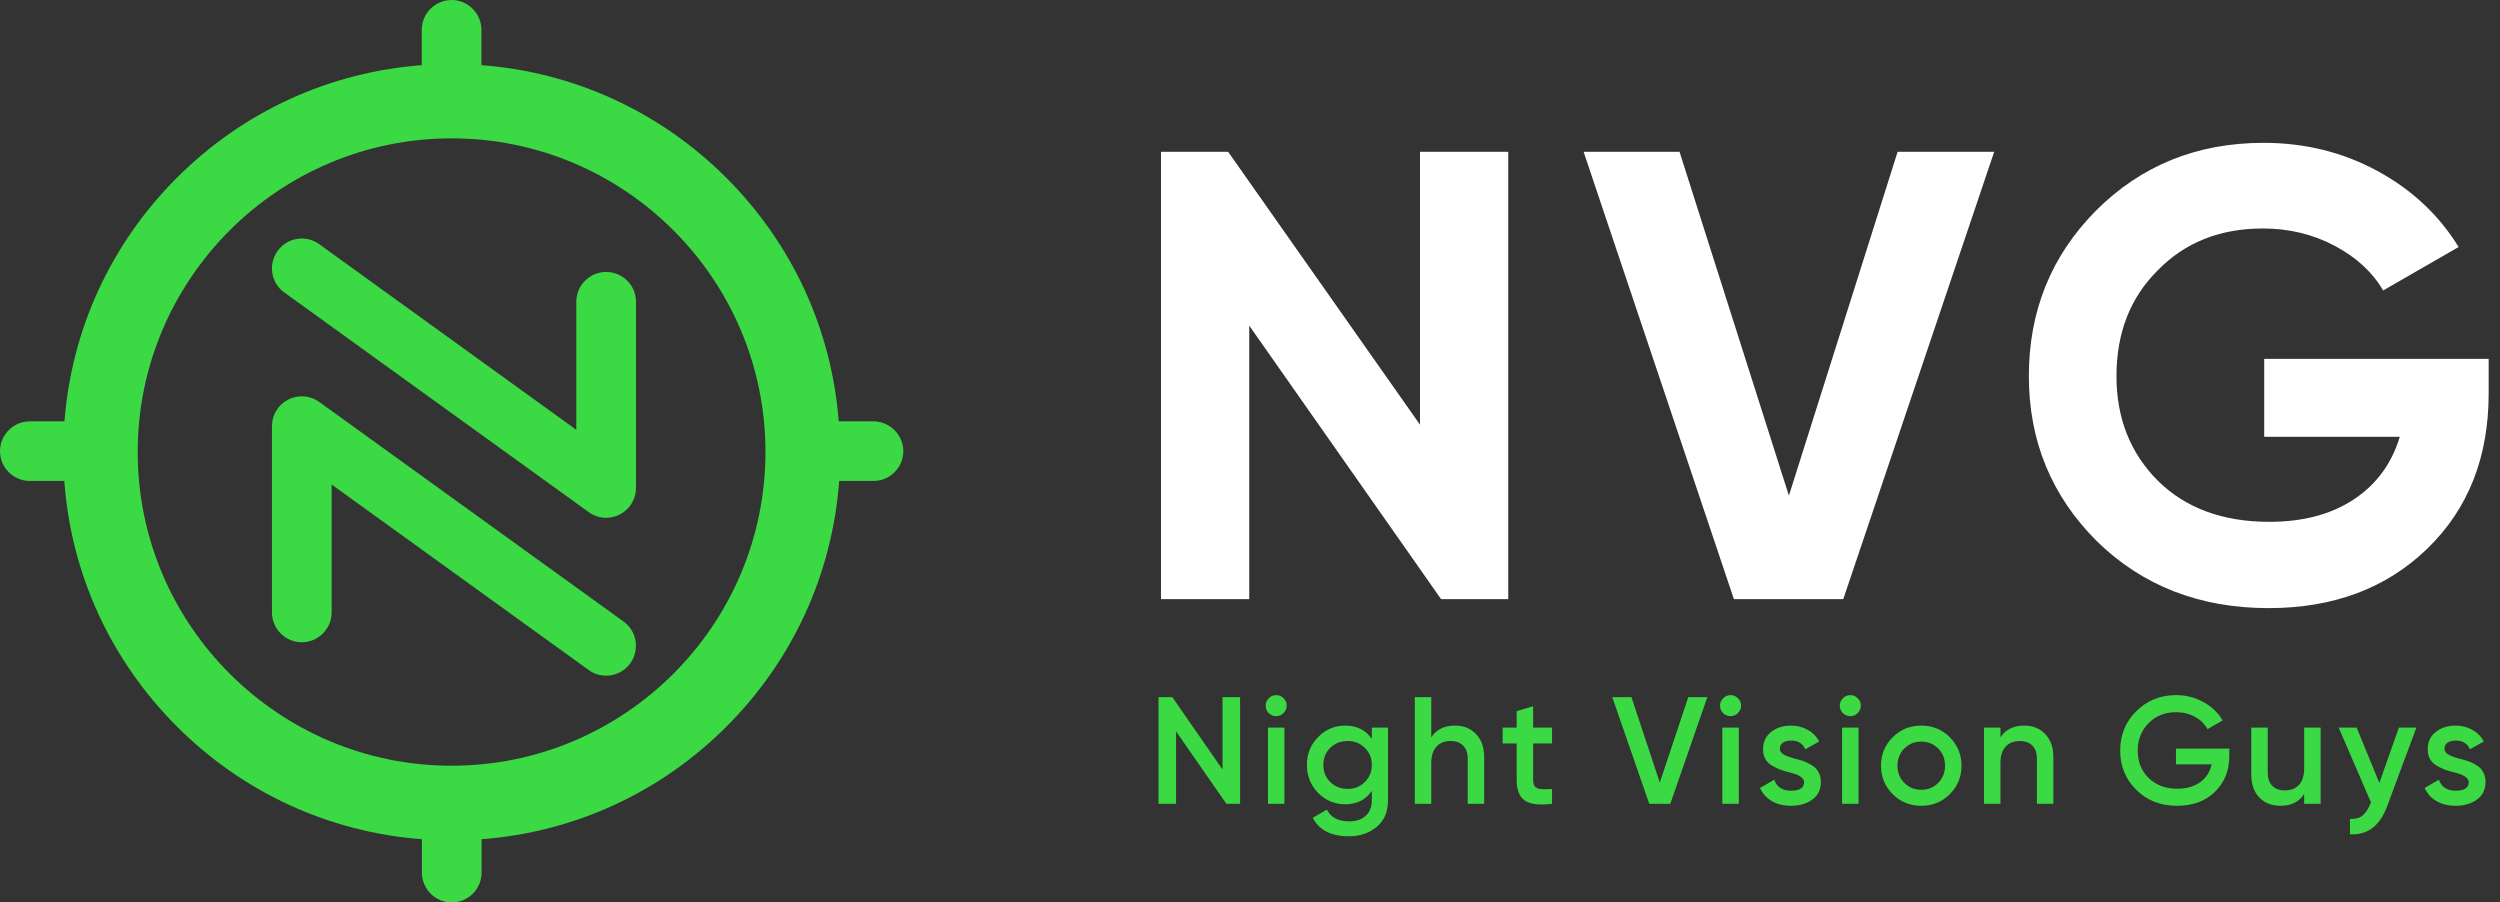 <svg width="205" height="74" viewBox="0 0 205 74" fill="none" xmlns="http://www.w3.org/2000/svg">
<rect x="0" y="0" width="205" height="74" fill="#333333" stroke="none"/>
<path d="M51.135 50.968L26.179 32.96C25.433 32.422 24.454 32.348 23.635 32.764C22.815 33.18 22.301 34.023 22.301 34.94V50.222C22.301 51.567 23.402 52.667 24.748 52.667C26.094 52.667 27.195 51.567 27.195 50.222V39.733L48.273 54.941C48.701 55.259 49.202 55.405 49.704 55.405C50.462 55.405 51.209 55.051 51.686 54.391C52.469 53.278 52.224 51.75 51.135 50.968Z" fill="#3BD943"/>
<path d="M49.704 22.299C48.358 22.299 47.257 23.399 47.257 24.744V35.246L26.179 20.025C25.078 19.23 23.549 19.475 22.766 20.575C21.971 21.675 22.216 23.204 23.317 23.986L48.273 41.994C48.701 42.3 49.202 42.459 49.704 42.459C50.083 42.459 50.462 42.373 50.817 42.19C51.637 41.774 52.151 40.93 52.151 40.014V24.732C52.151 23.399 51.05 22.299 49.704 22.299Z" fill="#3BD943"/>
<path d="M71.602 34.549H68.776C68.189 26.994 64.959 19.976 59.552 14.573C54.12 9.145 47.062 5.917 39.477 5.342V2.445C39.477 1.1 38.376 0 37.03 0C35.685 0 34.584 1.1 34.584 2.445V5.342C26.999 5.917 19.94 9.145 14.509 14.573C9.089 19.988 5.872 27.006 5.285 34.549H2.447C1.101 34.549 0 35.649 0 36.994C0 38.339 1.101 39.439 2.447 39.439H5.273C5.823 47.055 9.065 54.134 14.521 59.586C19.953 65.014 27.011 68.242 34.596 68.817V71.555C34.596 72.9 35.697 74 37.042 74C38.388 74 39.489 72.9 39.489 71.555V68.817C47.074 68.242 54.132 65.014 59.564 59.586C65.02 54.134 68.25 47.055 68.812 39.439H71.626C72.972 39.439 74.073 38.339 74.073 36.994C74.073 35.649 72.947 34.549 71.602 34.549ZM37.03 62.789C22.84 62.789 11.291 51.249 11.291 37.067C11.291 22.886 22.84 11.345 37.03 11.345C51.221 11.345 62.769 22.886 62.769 37.067C62.757 51.261 51.221 62.789 37.03 62.789Z" fill="#3BD943"/>
<path d="M116.439 34.824V12.447H123.676V49.131H118.17L102.438 26.701V49.131H95.201V12.447H100.707L116.439 34.824Z" fill="white"/>
<path d="M151.147 49.131H142.18L129.856 12.447H137.722L146.69 40.641L155.605 12.447H163.523L151.147 49.131Z" fill="white"/>
<path d="M185.664 29.426H204.071V32.256C204.071 37.497 202.393 41.742 199.037 44.991C195.681 48.24 191.346 49.865 186.032 49.865C180.368 49.865 175.666 48.031 171.925 44.362C168.219 40.659 166.366 36.152 166.366 30.841C166.366 25.496 168.202 20.971 171.873 17.268C175.578 13.565 180.158 11.713 185.612 11.713C189.003 11.713 192.115 12.482 194.947 14.019C197.778 15.556 199.998 17.635 201.606 20.255L195.418 23.819C194.544 22.317 193.216 21.094 191.433 20.15C189.65 19.207 187.692 18.735 185.56 18.735C182.029 18.735 179.144 19.888 176.907 22.194C174.669 24.43 173.551 27.313 173.551 30.841C173.551 34.3 174.687 37.165 176.959 39.436C179.232 41.672 182.273 42.79 186.084 42.79C188.846 42.79 191.153 42.179 193.006 40.956C194.859 39.733 196.118 38.021 196.782 35.82H185.664V29.426Z" fill="white"/>
<path d="M100.25 63.1V57.163H101.688V65.912H100.563L96.438 59.975V65.912H95V57.163H96.125L100.25 63.1Z" fill="#3BD943"/>
<path d="M105.248 58.475C105.081 58.642 104.881 58.725 104.648 58.725C104.414 58.725 104.21 58.642 104.035 58.475C103.868 58.3 103.785 58.096 103.785 57.862C103.785 57.629 103.868 57.429 104.035 57.263C104.202 57.087 104.406 57 104.648 57C104.889 57 105.093 57.087 105.26 57.263C105.427 57.429 105.51 57.629 105.51 57.862C105.51 58.096 105.423 58.3 105.248 58.475ZM105.323 65.912H103.973V59.663H105.323V65.912Z" fill="#3BD943"/>
<path d="M112.49 60.587V59.663H113.815V65.625C113.815 66.575 113.503 67.304 112.878 67.812C112.261 68.321 111.503 68.575 110.603 68.575C109.161 68.575 108.173 68.071 107.64 67.062L108.803 66.388C109.128 67.029 109.736 67.35 110.628 67.35C111.211 67.35 111.665 67.196 111.99 66.888C112.323 66.588 112.49 66.167 112.49 65.625V64.862C111.982 65.588 111.257 65.95 110.315 65.95C109.44 65.95 108.694 65.638 108.078 65.013C107.469 64.379 107.165 63.617 107.165 62.725C107.165 61.825 107.469 61.067 108.078 60.45C108.686 59.817 109.432 59.5 110.315 59.5C111.257 59.5 111.982 59.862 112.49 60.587ZM109.078 64.125C109.461 64.5 109.936 64.688 110.503 64.688C111.069 64.688 111.54 64.5 111.915 64.125C112.298 63.75 112.49 63.283 112.49 62.725C112.49 62.167 112.298 61.7 111.915 61.325C111.54 60.95 111.069 60.763 110.503 60.763C109.936 60.763 109.461 60.95 109.078 61.325C108.703 61.7 108.515 62.167 108.515 62.725C108.515 63.283 108.703 63.75 109.078 64.125Z" fill="#3BD943"/>
<path d="M119.301 59.5C120.026 59.5 120.605 59.733 121.039 60.2C121.48 60.658 121.701 61.283 121.701 62.075V65.912H120.351V62.212C120.351 61.746 120.226 61.388 119.976 61.138C119.726 60.888 119.384 60.763 118.951 60.763C118.459 60.763 118.072 60.917 117.789 61.225C117.505 61.525 117.364 61.971 117.364 62.562V65.912H116.014V57.163H117.364V60.462C117.78 59.821 118.426 59.5 119.301 59.5Z" fill="#3BD943"/>
<path d="M127.267 59.663V60.962H125.717V63.962C125.717 64.221 125.776 64.408 125.892 64.525C126.009 64.633 126.18 64.696 126.405 64.713C126.638 64.721 126.926 64.717 127.267 64.7V65.912C126.234 66.037 125.492 65.95 125.042 65.65C124.592 65.342 124.367 64.779 124.367 63.962V60.962H123.217V59.663H124.367V58.312L125.717 57.913V59.663H127.267Z" fill="#3BD943"/>
<path d="M136.965 65.912H135.24L132.203 57.163H133.778L136.103 64.175L138.44 57.163H140.003L136.965 65.912Z" fill="#3BD943"/>
<path d="M142.506 58.475C142.339 58.642 142.139 58.725 141.906 58.725C141.673 58.725 141.468 58.642 141.293 58.475C141.127 58.3 141.043 58.096 141.043 57.862C141.043 57.629 141.127 57.429 141.293 57.263C141.46 57.087 141.664 57 141.906 57C142.148 57 142.352 57.087 142.518 57.263C142.685 57.429 142.768 57.629 142.768 57.862C142.768 58.096 142.681 58.3 142.506 58.475ZM142.581 65.912H141.231V59.663H142.581V65.912Z" fill="#3BD943"/>
<path d="M145.949 61.388C145.949 61.579 146.049 61.737 146.249 61.862C146.449 61.979 146.741 62.092 147.124 62.2C147.416 62.267 147.67 62.337 147.887 62.413C148.103 62.487 148.333 62.6 148.574 62.75C148.816 62.892 148.999 63.083 149.124 63.325C149.258 63.558 149.32 63.833 149.312 64.15C149.312 64.75 149.078 65.221 148.612 65.562C148.145 65.904 147.566 66.075 146.874 66.075C146.258 66.075 145.728 65.946 145.287 65.688C144.845 65.429 144.524 65.071 144.324 64.612L145.487 63.938C145.695 64.537 146.158 64.838 146.874 64.838C147.583 64.838 147.937 64.604 147.937 64.138C147.937 63.796 147.541 63.529 146.749 63.337C146.449 63.263 146.195 63.188 145.987 63.112C145.787 63.038 145.562 62.929 145.312 62.788C145.07 62.646 144.883 62.458 144.749 62.225C144.624 61.992 144.566 61.721 144.574 61.413C144.574 60.837 144.791 60.375 145.224 60.025C145.666 59.675 146.212 59.5 146.862 59.5C147.378 59.5 147.837 59.617 148.237 59.85C148.645 60.075 148.958 60.392 149.174 60.8L148.037 61.438C147.828 60.962 147.437 60.725 146.862 60.725C146.595 60.725 146.374 60.783 146.199 60.9C146.033 61.017 145.949 61.179 145.949 61.388Z" fill="#3BD943"/>
<path d="M152.325 58.475C152.159 58.642 151.959 58.725 151.725 58.725C151.492 58.725 151.288 58.642 151.113 58.475C150.946 58.3 150.863 58.096 150.863 57.862C150.863 57.629 150.946 57.429 151.113 57.263C151.279 57.087 151.484 57 151.725 57C151.967 57 152.171 57.087 152.338 57.263C152.504 57.429 152.588 57.629 152.588 57.862C152.588 58.096 152.5 58.3 152.325 58.475ZM152.4 65.912H151.05V59.663H152.4V65.912Z" fill="#3BD943"/>
<path d="M159.88 65.125C159.247 65.758 158.468 66.075 157.543 66.075C156.618 66.075 155.839 65.758 155.205 65.125C154.564 64.483 154.243 63.704 154.243 62.788C154.243 61.871 154.564 61.092 155.205 60.45C155.839 59.817 156.618 59.5 157.543 59.5C158.468 59.5 159.247 59.817 159.88 60.45C160.522 61.092 160.843 61.871 160.843 62.788C160.843 63.704 160.522 64.483 159.88 65.125ZM155.593 62.788C155.593 63.354 155.78 63.825 156.155 64.2C156.53 64.575 156.993 64.763 157.543 64.763C158.093 64.763 158.555 64.575 158.93 64.2C159.305 63.825 159.493 63.354 159.493 62.788C159.493 62.221 159.305 61.75 158.93 61.375C158.555 61 158.093 60.812 157.543 60.812C156.993 60.812 156.53 61 156.155 61.375C155.78 61.75 155.593 62.221 155.593 62.788Z" fill="#3BD943"/>
<path d="M165.976 59.5C166.701 59.5 167.28 59.733 167.713 60.2C168.155 60.658 168.376 61.283 168.376 62.075V65.912H167.026V62.212C167.026 61.746 166.901 61.388 166.651 61.138C166.401 60.888 166.059 60.763 165.626 60.763C165.134 60.763 164.747 60.917 164.463 61.225C164.18 61.525 164.038 61.971 164.038 62.562V65.912H162.688V59.663H164.038V60.462C164.455 59.821 165.101 59.5 165.976 59.5Z" fill="#3BD943"/>
<path d="M178.429 61.388H182.804V61.987C182.804 63.188 182.409 64.171 181.617 64.938C180.834 65.696 179.8 66.075 178.517 66.075C177.167 66.075 176.05 65.638 175.167 64.763C174.292 63.888 173.854 62.812 173.854 61.538C173.854 60.271 174.292 59.2 175.167 58.325C176.05 57.442 177.142 57 178.442 57C179.25 57 179.992 57.188 180.667 57.562C181.35 57.929 181.879 58.433 182.254 59.075L181.017 59.788C180.784 59.362 180.438 59.025 179.979 58.775C179.521 58.525 179.009 58.4 178.442 58.4C177.525 58.4 176.771 58.7 176.179 59.3C175.588 59.908 175.292 60.658 175.292 61.55C175.292 62.45 175.588 63.196 176.179 63.788C176.788 64.379 177.571 64.675 178.529 64.675C179.296 64.675 179.925 64.496 180.417 64.138C180.909 63.779 181.221 63.292 181.354 62.675H178.429V61.388Z" fill="#3BD943"/>
<path d="M188.942 63.013V59.663H190.292V65.912H188.942V65.112C188.525 65.754 187.879 66.075 187.004 66.075C186.279 66.075 185.696 65.846 185.254 65.388C184.821 64.921 184.604 64.292 184.604 63.5V59.663H185.954V63.362C185.954 63.829 186.079 64.188 186.329 64.438C186.579 64.688 186.921 64.812 187.354 64.812C187.846 64.812 188.234 64.662 188.517 64.362C188.8 64.054 188.942 63.604 188.942 63.013Z" fill="#3BD943"/>
<path d="M195.108 64.2L196.708 59.663H198.146L195.746 66.112C195.146 67.729 194.129 68.496 192.696 68.412V67.15C193.112 67.175 193.45 67.088 193.708 66.888C193.966 66.688 194.183 66.367 194.358 65.925L194.421 65.8L191.771 59.663H193.246L195.108 64.2Z" fill="#3BD943"/>
<path d="M200.449 61.388C200.449 61.579 200.549 61.737 200.749 61.862C200.949 61.979 201.24 62.092 201.624 62.2C201.915 62.267 202.17 62.337 202.386 62.413C202.603 62.487 202.832 62.6 203.074 62.75C203.315 62.892 203.499 63.083 203.624 63.325C203.757 63.558 203.82 63.833 203.811 64.15C203.811 64.75 203.578 65.221 203.111 65.562C202.645 65.904 202.065 66.075 201.374 66.075C200.757 66.075 200.228 65.946 199.786 65.688C199.345 65.429 199.024 65.071 198.824 64.612L199.986 63.938C200.195 64.537 200.657 64.838 201.374 64.838C202.082 64.838 202.436 64.604 202.436 64.138C202.436 63.796 202.04 63.529 201.249 63.337C200.949 63.263 200.695 63.188 200.486 63.112C200.286 63.038 200.061 62.929 199.811 62.788C199.57 62.646 199.382 62.458 199.249 62.225C199.124 61.992 199.065 61.721 199.074 61.413C199.074 60.837 199.29 60.375 199.724 60.025C200.165 59.675 200.711 59.5 201.361 59.5C201.878 59.5 202.336 59.617 202.736 59.85C203.145 60.075 203.457 60.392 203.674 60.8L202.536 61.438C202.328 60.962 201.936 60.725 201.361 60.725C201.095 60.725 200.874 60.783 200.699 60.9C200.532 61.017 200.449 61.179 200.449 61.388Z" fill="#3BD943"/>
</svg>
